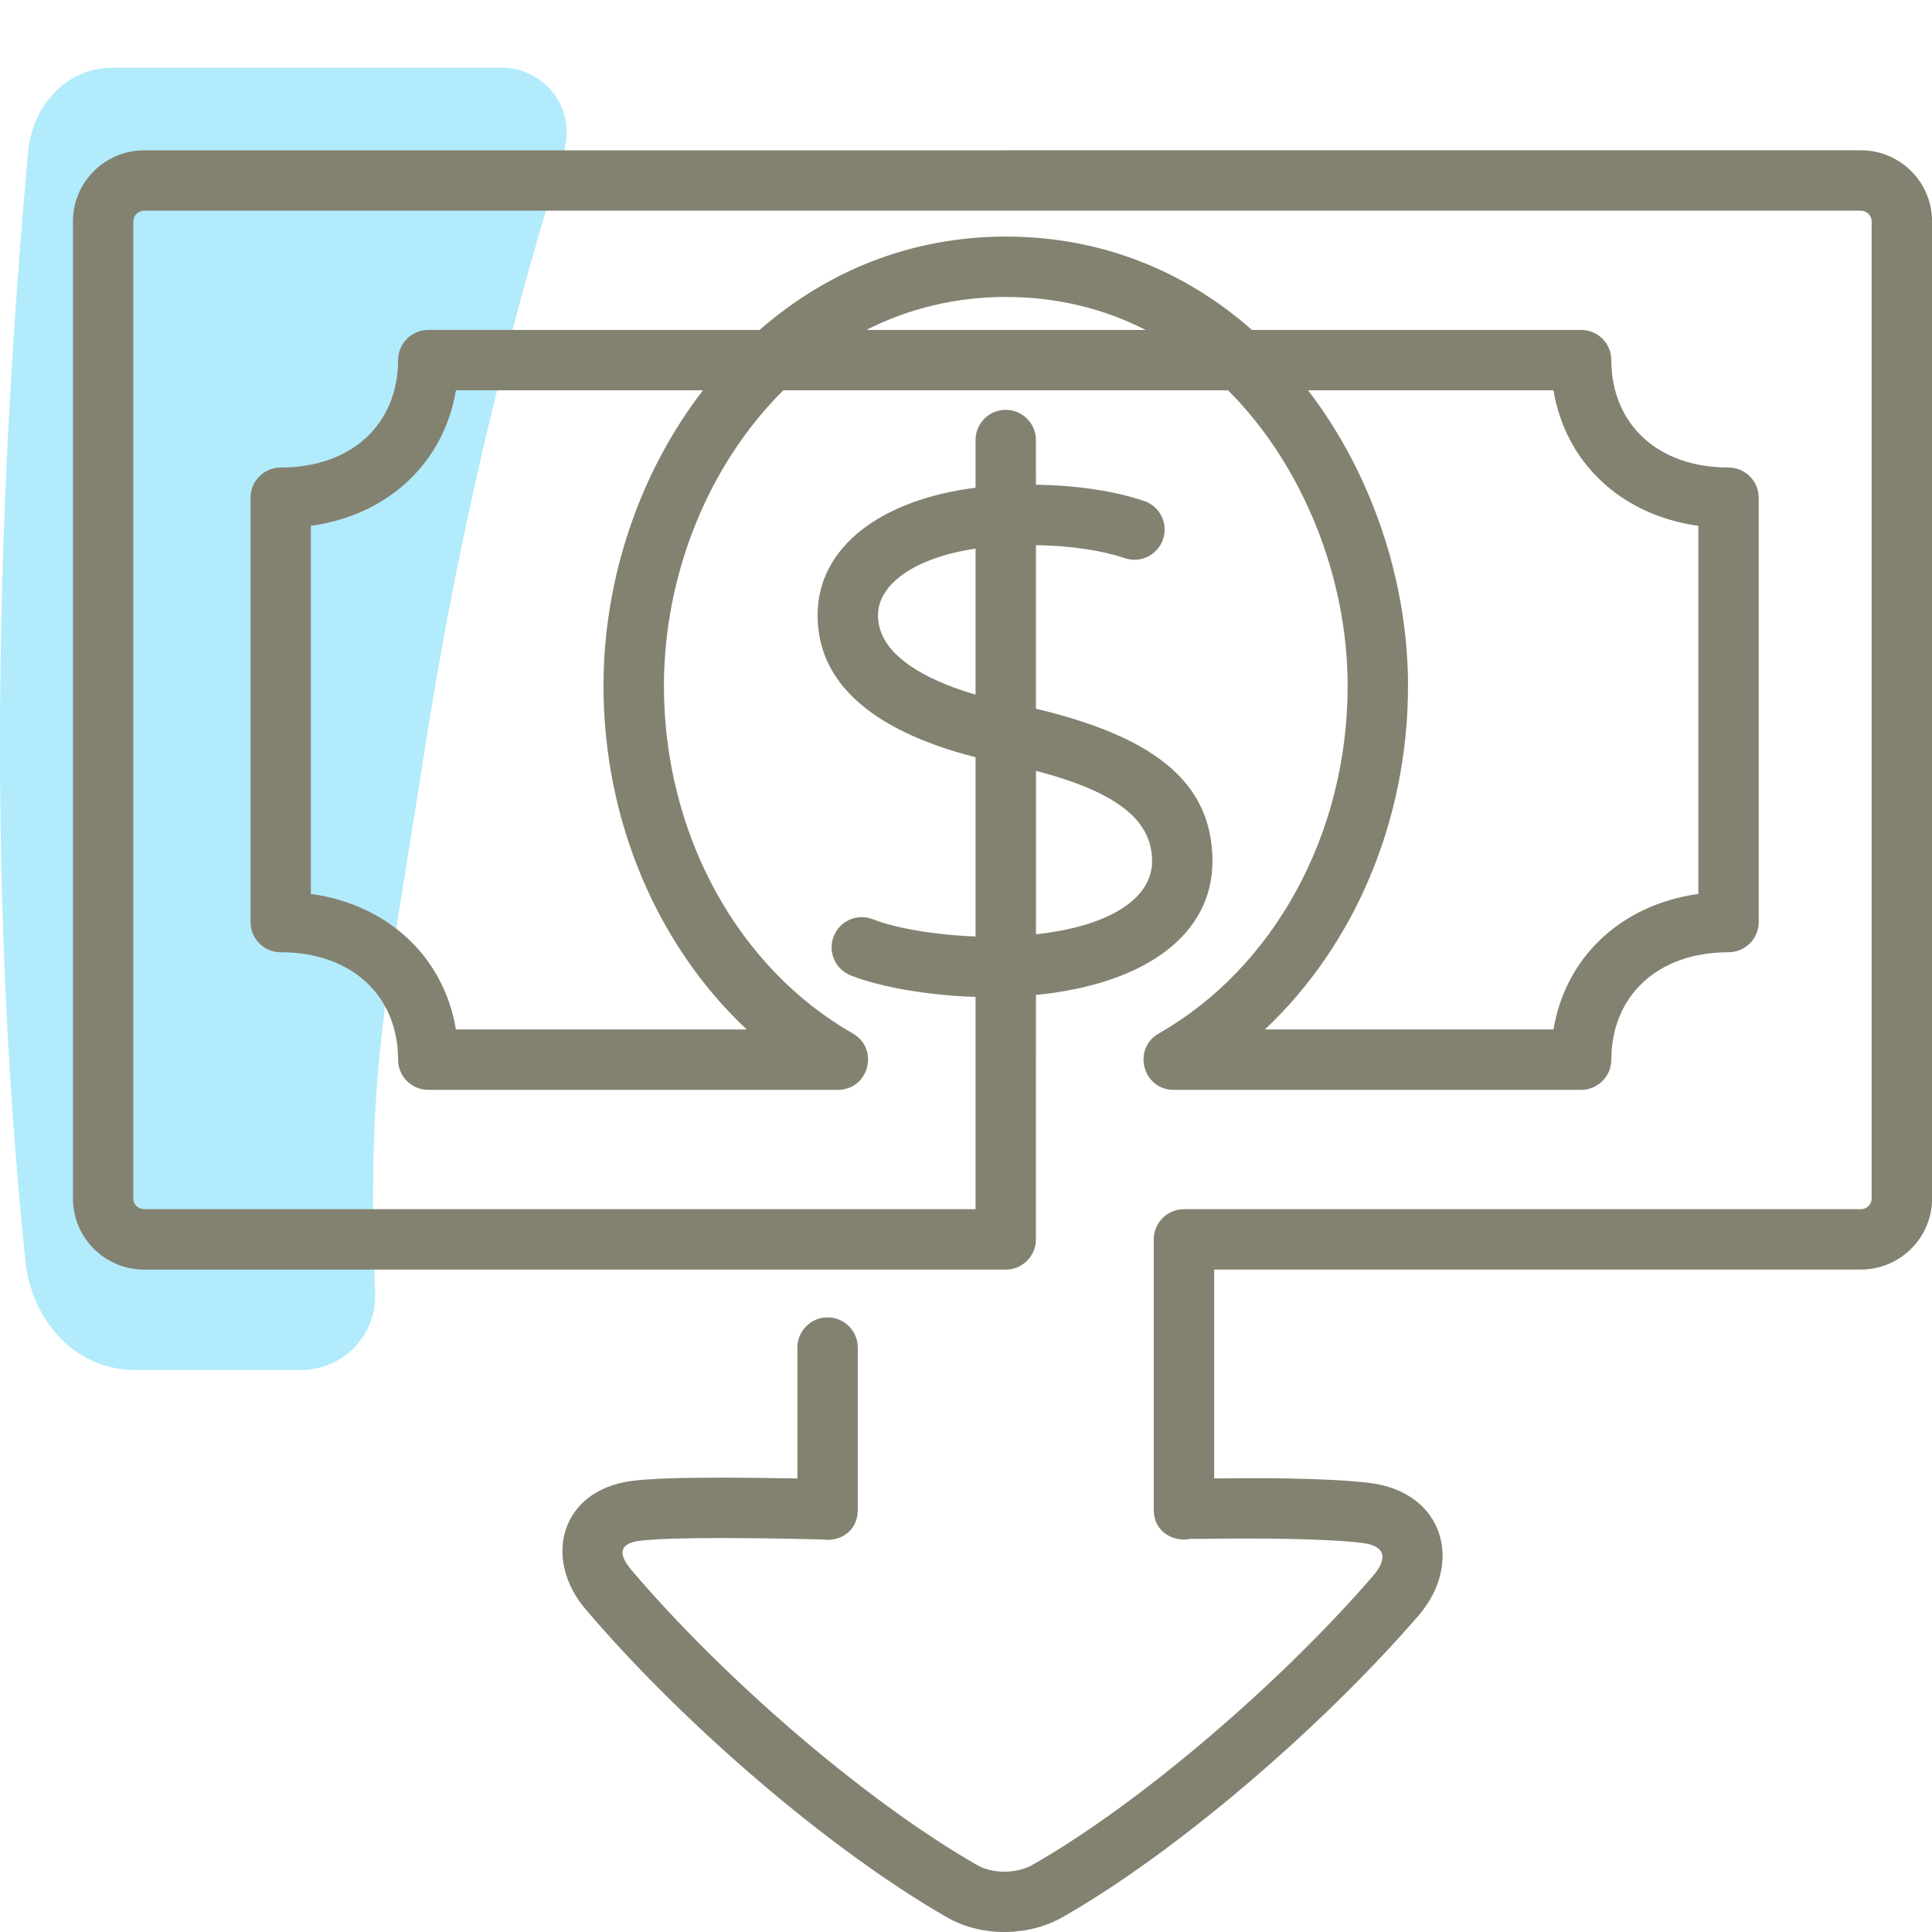 <svg height="80" viewBox="0 0 80 80" width="80" xmlns="http://www.w3.org/2000/svg"><g fill="none" fill-rule="evenodd"><path d="m17.582 31.07c1.305-8.398 3.236-16.684 5.764-24.795.253-.812.104-1.696-.402-2.381-.506-.684-1.308-1.09-2.16-1.09h-16.125c-1.921 0-3.319 1.576-3.493 3.484-1.22 13.436-1.808 29.426-.119 45.897.255 2.487 2.05 4.544 4.556 4.544h6.864c.834 0 1.633-.339 2.212-.939s.887-1.409.856-2.241c-.351-9.226.383-11.777 2.047-22.479" fill="#b2ebfb"/><path d="m77.059 6.223c1.622 0 2.944 1.32 2.944 2.941v40.464c0 1.621-1.322 2.941-2.944 2.941h-26.783v8.649c1.037-.011 2.104-.016 3.114.003 1.386.026 2.518.085 3.329.186 3.068.379 3.899 3.318 2.014 5.497-4.05 4.679-10.064 9.821-14.735 12.482-1.424.812-3.363.822-4.779.01-4.961-2.848-10.997-8.089-14.966-12.754-1.795-2.105-1.041-4.933 1.905-5.32.753-.099 2.085-.138 3.88-.136.918.001 1.9.013 2.884.033.032.001.065.001.097.002v-5.422c0-.69.56-1.25 1.25-1.25s1.25.56 1.25 1.25v6.713c0 .926-.771 1.337-1.457 1.235-.058-.002-.126-.003-.203-.005-.298-.008-.63-.015-.987-.022-.969-.019-1.936-.031-2.837-.033-1.681-.002-2.946.035-3.551.115-.818.107-.927.517-.328 1.221 3.793 4.459 9.613 9.513 14.307 12.207.642.368 1.636.363 2.296-.014 4.408-2.511 10.209-7.471 14.082-11.946.656-.758.514-1.263-.431-1.38-.705-.087-1.764-.142-3.069-.167-1.149-.022-2.381-.019-3.552-.002-.19.003-.336-.005-.467-.002-.703.146-1.548-.251-1.548-1.211v-11.188c0-.69.56-1.25 1.25-1.25h28.033c.242 0 .444-.202.444-.441v-40.464c0-.239-.202-.441-.444-.441h-71.092c-.242 0-.445.202-.445.441v40.464c0 .239.203.441.445.441h34.43l.001-8.79c-1.936-.062-3.922-.396-5.172-.891-.642-.255-.955-.981-.701-1.623s.981-.955 1.623-.701c.946.375 2.61.653 4.249.713l-0-7.425-.389-.101c-.617-.168-1.212-.365-1.785-.597-2.667-1.083-4.366-2.743-4.366-5.18 0-2.832 2.635-4.787 6.54-5.279l-0-1.976c0-.69.56-1.25 1.25-1.25s1.25.56 1.25 1.25l.001 1.852c1.747.025 3.284.269 4.478.671.654.22 1.007.929.787 1.583-.22.654-.929 1.007-1.583.787-.936-.315-2.204-.516-3.682-.54l0 6.773c4.794 1.144 7.309 2.984 7.309 6.318 0 3.032-2.766 5.084-7.309 5.536l-.001 10.121c0 .69-.56 1.25-1.25 1.25h-35.68c-1.622 0-2.945-1.32-2.945-2.941v-40.464c0-1.621 1.323-2.941 2.945-2.941zm-35.412 3.573c3.883 0 7.367 1.376 10.193 3.866h13.632c.69 0 1.25.56 1.25 1.25 0 2.603 1.874 4.447 4.852 4.447.69 0 1.25.56 1.25 1.25v17.572c0 .69-.56 1.25-1.25 1.25-2.977 0-4.852 1.845-4.852 4.448 0 .69-.56 1.25-1.25 1.25h-16.869c-1.282 0-1.733-1.7-.619-2.336 4.743-2.706 7.819-8.23 7.819-14.394 0-4.495-1.852-9.136-4.951-12.237h-18.416c-3.1 3.073-4.944 7.626-4.944 12.237 0 6.163 3.077 11.688 7.82 14.394 1.114.636.663 2.336-.62 2.336h-16.958c-.69 0-1.25-.56-1.25-1.25 0-2.604-1.876-4.448-4.86-4.448-.69 0-1.25-.56-1.25-1.25v-17.572c0-.69.56-1.25 1.25-1.25 2.985 0 4.86-1.843 4.86-4.447 0-.69.56-1.25 1.25-1.25h13.72c2.846-2.489 6.353-3.866 10.194-3.866zm22.677 6.366h-10.159c2.631 3.435 4.138 7.884 4.138 12.237 0 5.595-2.235 10.759-5.928 14.23h11.95c.497-2.974 2.773-5.164 6-5.613v-15.242c-3.227-.449-5.503-2.639-6-5.612zm-35.215 0h-10.229c-.498 2.975-2.776 5.164-6.008 5.612v15.241c3.232.448 5.51 2.638 6.008 5.613h12.039c-3.694-3.471-5.929-8.635-5.929-14.23 0-4.446 1.498-8.84 4.119-12.237zm13.789 15.758-.001 6.768c3.215-.357 4.809-1.566 4.809-3.026 0-1.712-1.462-2.867-4.808-3.742zm-6.542-6.446c0 1.166.978 2.121 2.807 2.864.392.159.804.3 1.233.426l-0-6.047c-2.576.385-4.04 1.501-4.04 2.758zm5.29-13.178c-2.066 0-4.012.473-5.775 1.366h11.569c-1.755-.894-3.701-1.366-5.794-1.366z" fill="#838271"/></g></svg>